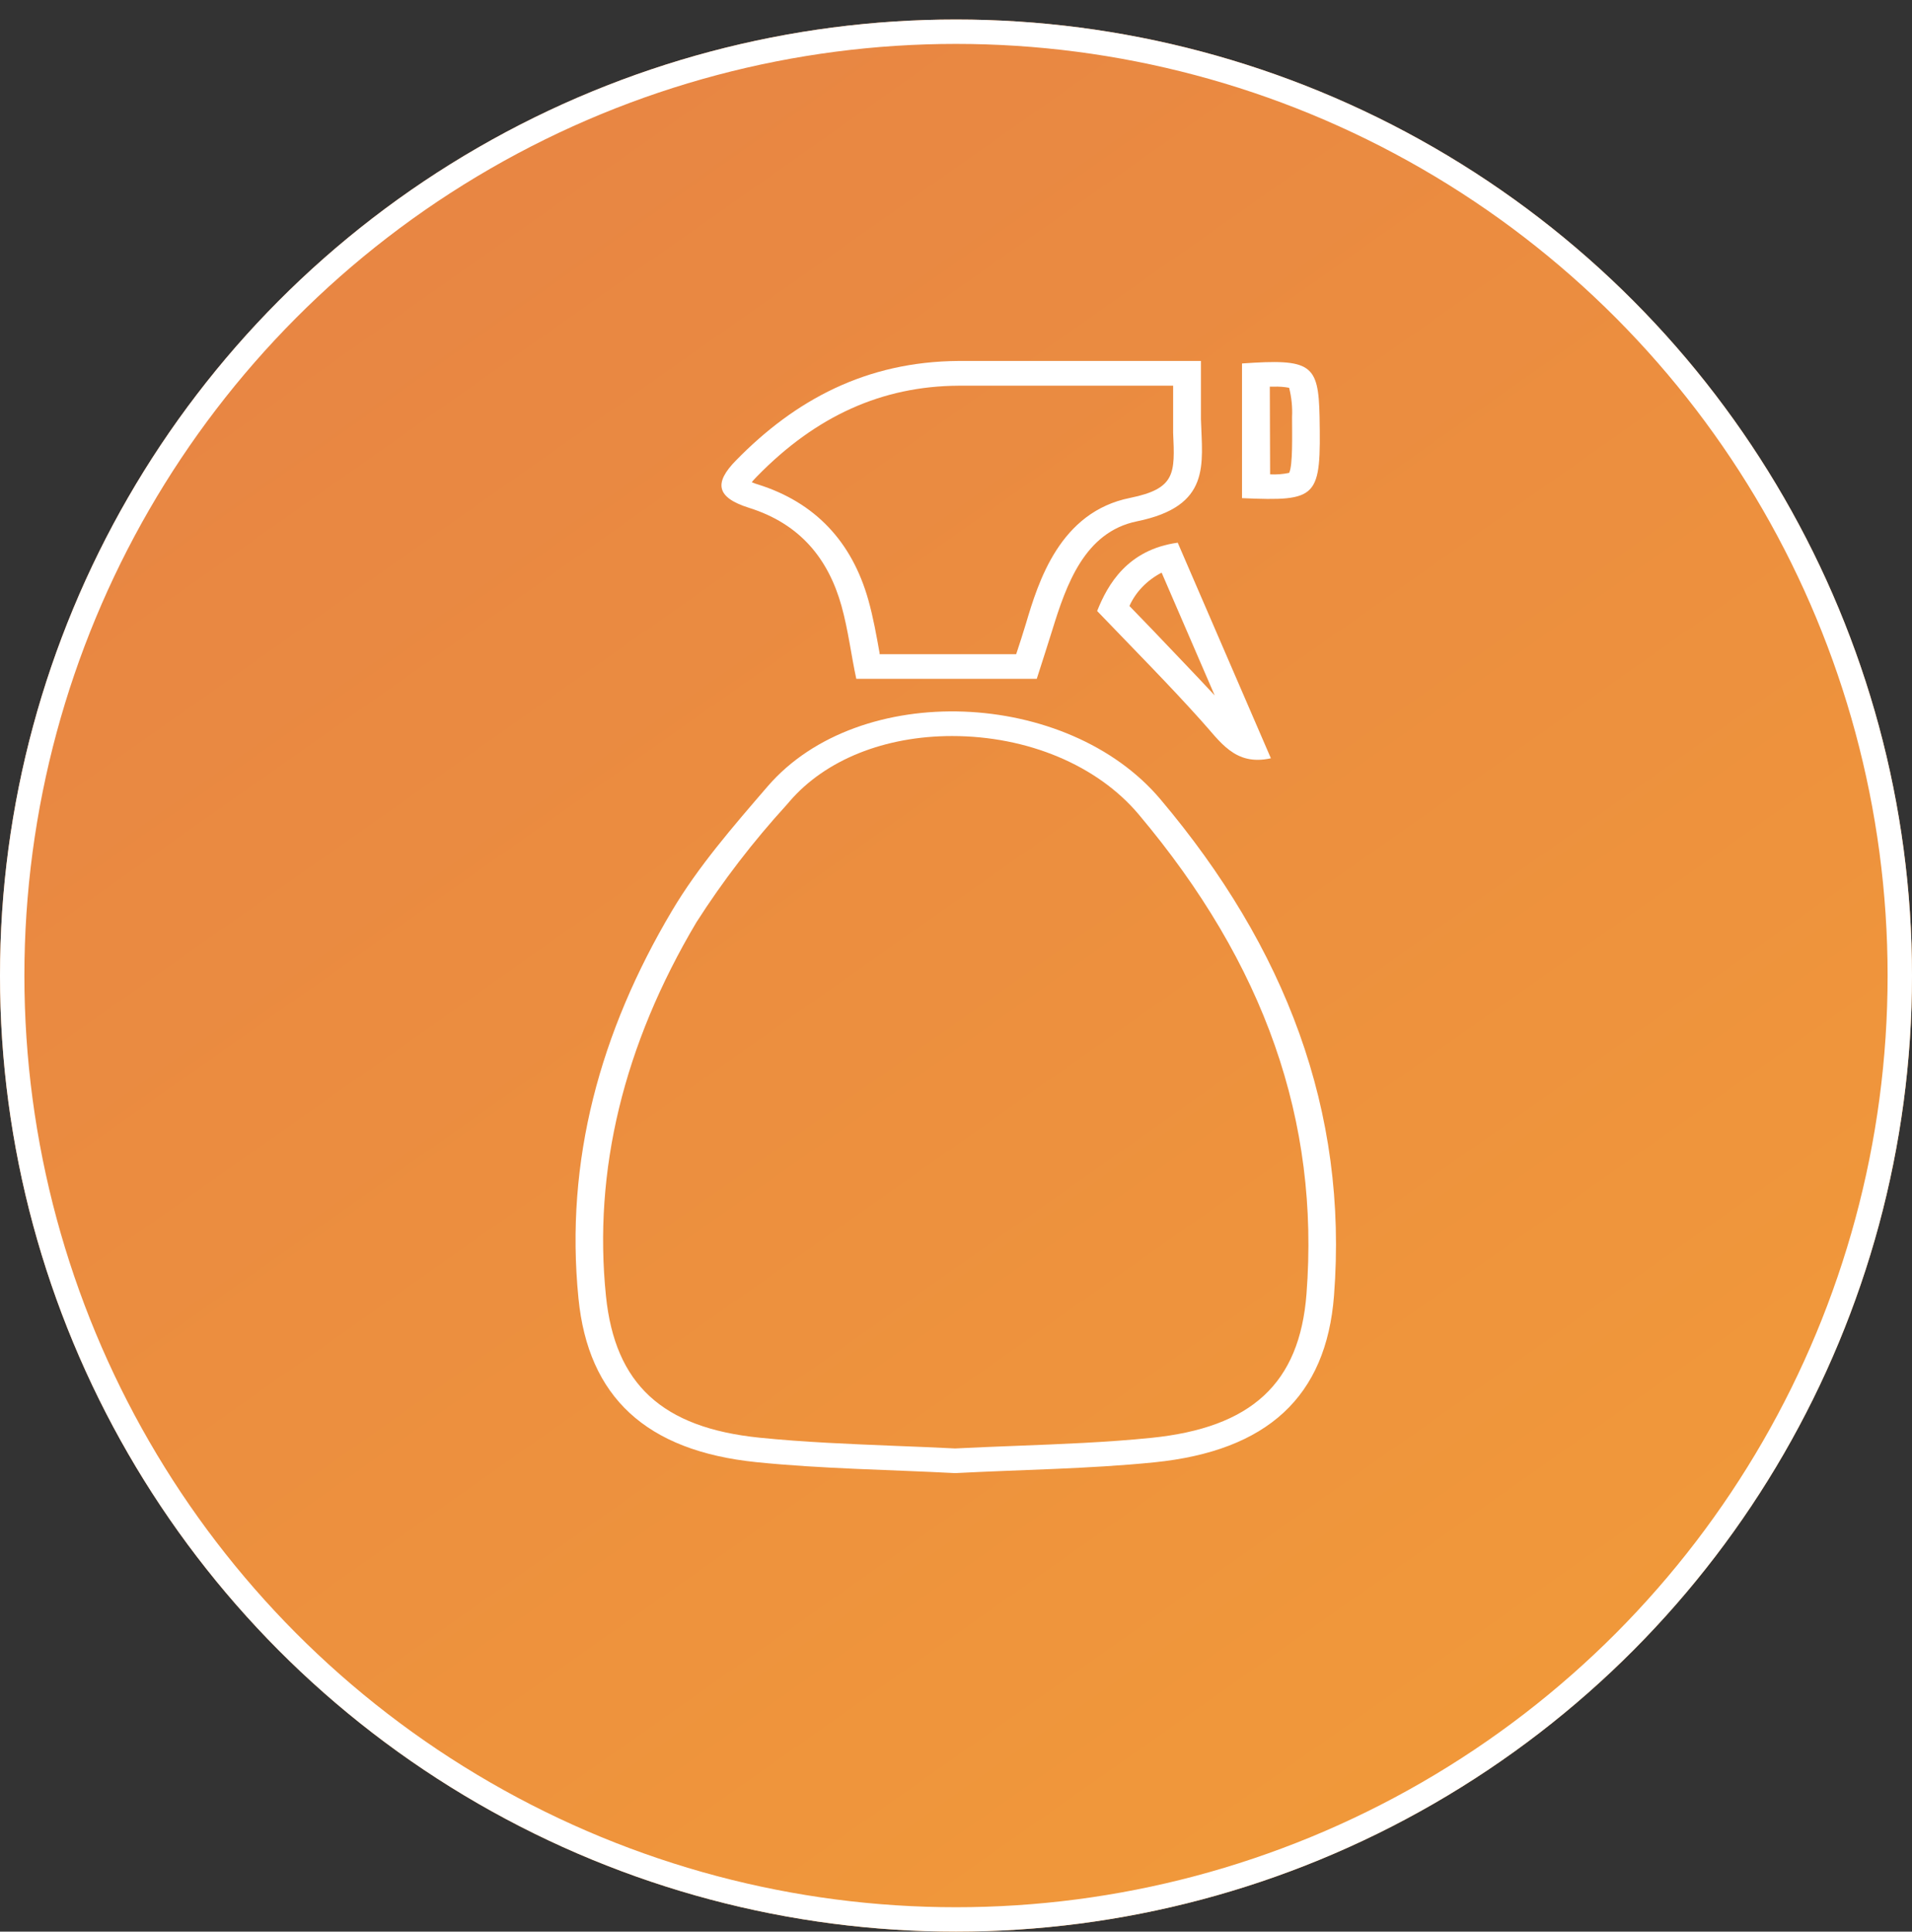 <svg xmlns="http://www.w3.org/2000/svg" width="196" height="198" viewBox="0 0 196 198" fill="none"><rect x="0" y="0" width="196" height="198" fill="#333333" stroke="none"/><circle cx="98" cy="100" r="98" fill="#F19A3A"></circle><circle cx="98" cy="100" r="98" fill="url(#paint0_linear_1286_156)" fill-opacity="0.2"></circle><circle cx="98" cy="100" r="88" fill="#F19A3A"></circle><circle cx="98" cy="100" r="88" fill="url(#paint1_linear_1286_156)"></circle><circle cx="98" cy="100" r="96.75" fill="#F19A3A"></circle><circle cx="98" cy="100" r="96.75" fill="url(#paint2_linear_1286_156)" fill-opacity="0.2"></circle><circle cx="98" cy="100" r="96.75" stroke="white" stroke-width="2.5"></circle><path d="M78.689 80.61C75.169 84.695 71.569 88.834 68.889 93.355C61.529 105.744 57.889 118.979 59.299 133.085C60.299 143.196 66.219 148.723 77.549 149.88C84.299 150.565 91.119 150.645 97.909 151.001C104.739 150.645 111.569 150.574 118.319 149.897C129.919 148.723 135.949 143.169 136.749 132.818C138.219 113.861 131.749 97.093 118.969 81.945C109.449 70.642 88.109 69.69 78.689 80.61ZM133.929 132.64C133.219 141.798 128.309 146.346 117.999 147.388C113.449 147.85 108.719 148.028 104.149 148.206C102.069 148.287 99.989 148.367 97.909 148.473C95.849 148.367 93.779 148.287 91.709 148.206C87.149 148.02 82.429 147.833 77.869 147.37C67.869 146.355 63.049 141.879 62.119 132.863C60.799 120.011 63.919 107.115 71.389 94.539C74.098 90.302 77.195 86.272 80.649 82.488L80.939 82.15C84.609 77.887 90.689 75.448 97.599 75.448C105.339 75.448 112.479 78.448 116.709 83.458C129.659 98.829 135.289 114.92 133.929 132.64V132.64Z" fill="white"></path><path d="M76.769 52.05C82.119 53.723 84.939 57.39 86.259 62.098C86.959 64.608 87.259 67.198 87.779 69.583H106.279C106.879 67.696 107.389 66.148 107.869 64.59C109.299 59.962 111.169 54.533 116.549 53.438C124.189 51.881 123.239 47.591 123.109 42.981C123.109 41.201 123.109 39.421 123.109 37C114.449 37 106.349 37 98.259 37C88.799 37.062 81.509 40.996 75.459 47.182C73.169 49.505 73.419 50.991 76.769 52.05ZM77.589 48.846C83.669 42.616 90.439 39.581 98.269 39.536C101.399 39.536 104.529 39.536 107.699 39.536H120.259C120.259 40.827 120.259 41.94 120.259 43.097C120.259 43.524 120.259 43.942 120.259 44.36C120.449 48.526 120.519 50.083 115.859 51.035C108.639 52.468 106.439 59.642 105.169 63.923C104.859 64.937 104.539 65.952 104.169 67.056H90.169C90.169 67.056 90.169 66.984 90.169 66.949C89.849 65.169 89.529 63.335 89.009 61.484C87.309 55.468 83.509 51.489 77.719 49.665C77.496 49.603 77.278 49.525 77.069 49.433C77.169 49.282 77.359 49.086 77.589 48.846V48.846Z" fill="white"></path><path d="M112.469 62.632C116.469 66.797 119.869 70.224 123.079 73.802C125.079 75.982 126.549 78.554 130.279 77.727C126.989 70.099 123.889 62.944 120.729 55.628C115.589 56.34 113.549 59.909 112.469 62.632ZM118.169 64.59L115.779 62.116C116.42 60.681 117.581 59.478 119.079 58.698L124.519 71.283C122.469 69.076 120.349 66.886 118.169 64.59Z" fill="white"></path><path d="M135.269 42.696C135.159 37.294 134.399 36.76 127.319 37.258V51.062C135.169 51.4 135.419 51.062 135.269 42.696ZM130.169 39.634H130.589C131.112 39.615 131.636 39.654 132.149 39.75C132.398 40.731 132.499 41.736 132.449 42.741C132.449 44.618 132.539 47.707 132.149 48.472C131.511 48.606 130.854 48.657 130.199 48.623V48.623L130.169 39.634Z" fill="white"></path><defs><linearGradient id="paint0_linear_1286_156" x1="27.5" y1="25.5" x2="149" y2="198" gradientUnits="userSpaceOnUse"><stop stop-color="#C1336B"></stop><stop offset="1" stop-color="#F19A3A"></stop></linearGradient><linearGradient id="paint1_linear_1286_156" x1="152" y1="160" x2="47" y2="35" gradientUnits="userSpaceOnUse"><stop stop-color="#C1336B" stop-opacity="0.34"></stop><stop offset="0.906" stop-color="#F19A3A" stop-opacity="0"></stop></linearGradient><linearGradient id="paint2_linear_1286_156" x1="27.5" y1="25.5" x2="149" y2="198" gradientUnits="userSpaceOnUse"><stop stop-color="#C1336B"></stop><stop offset="1" stop-color="#F19A3A"></stop></linearGradient></defs></svg>